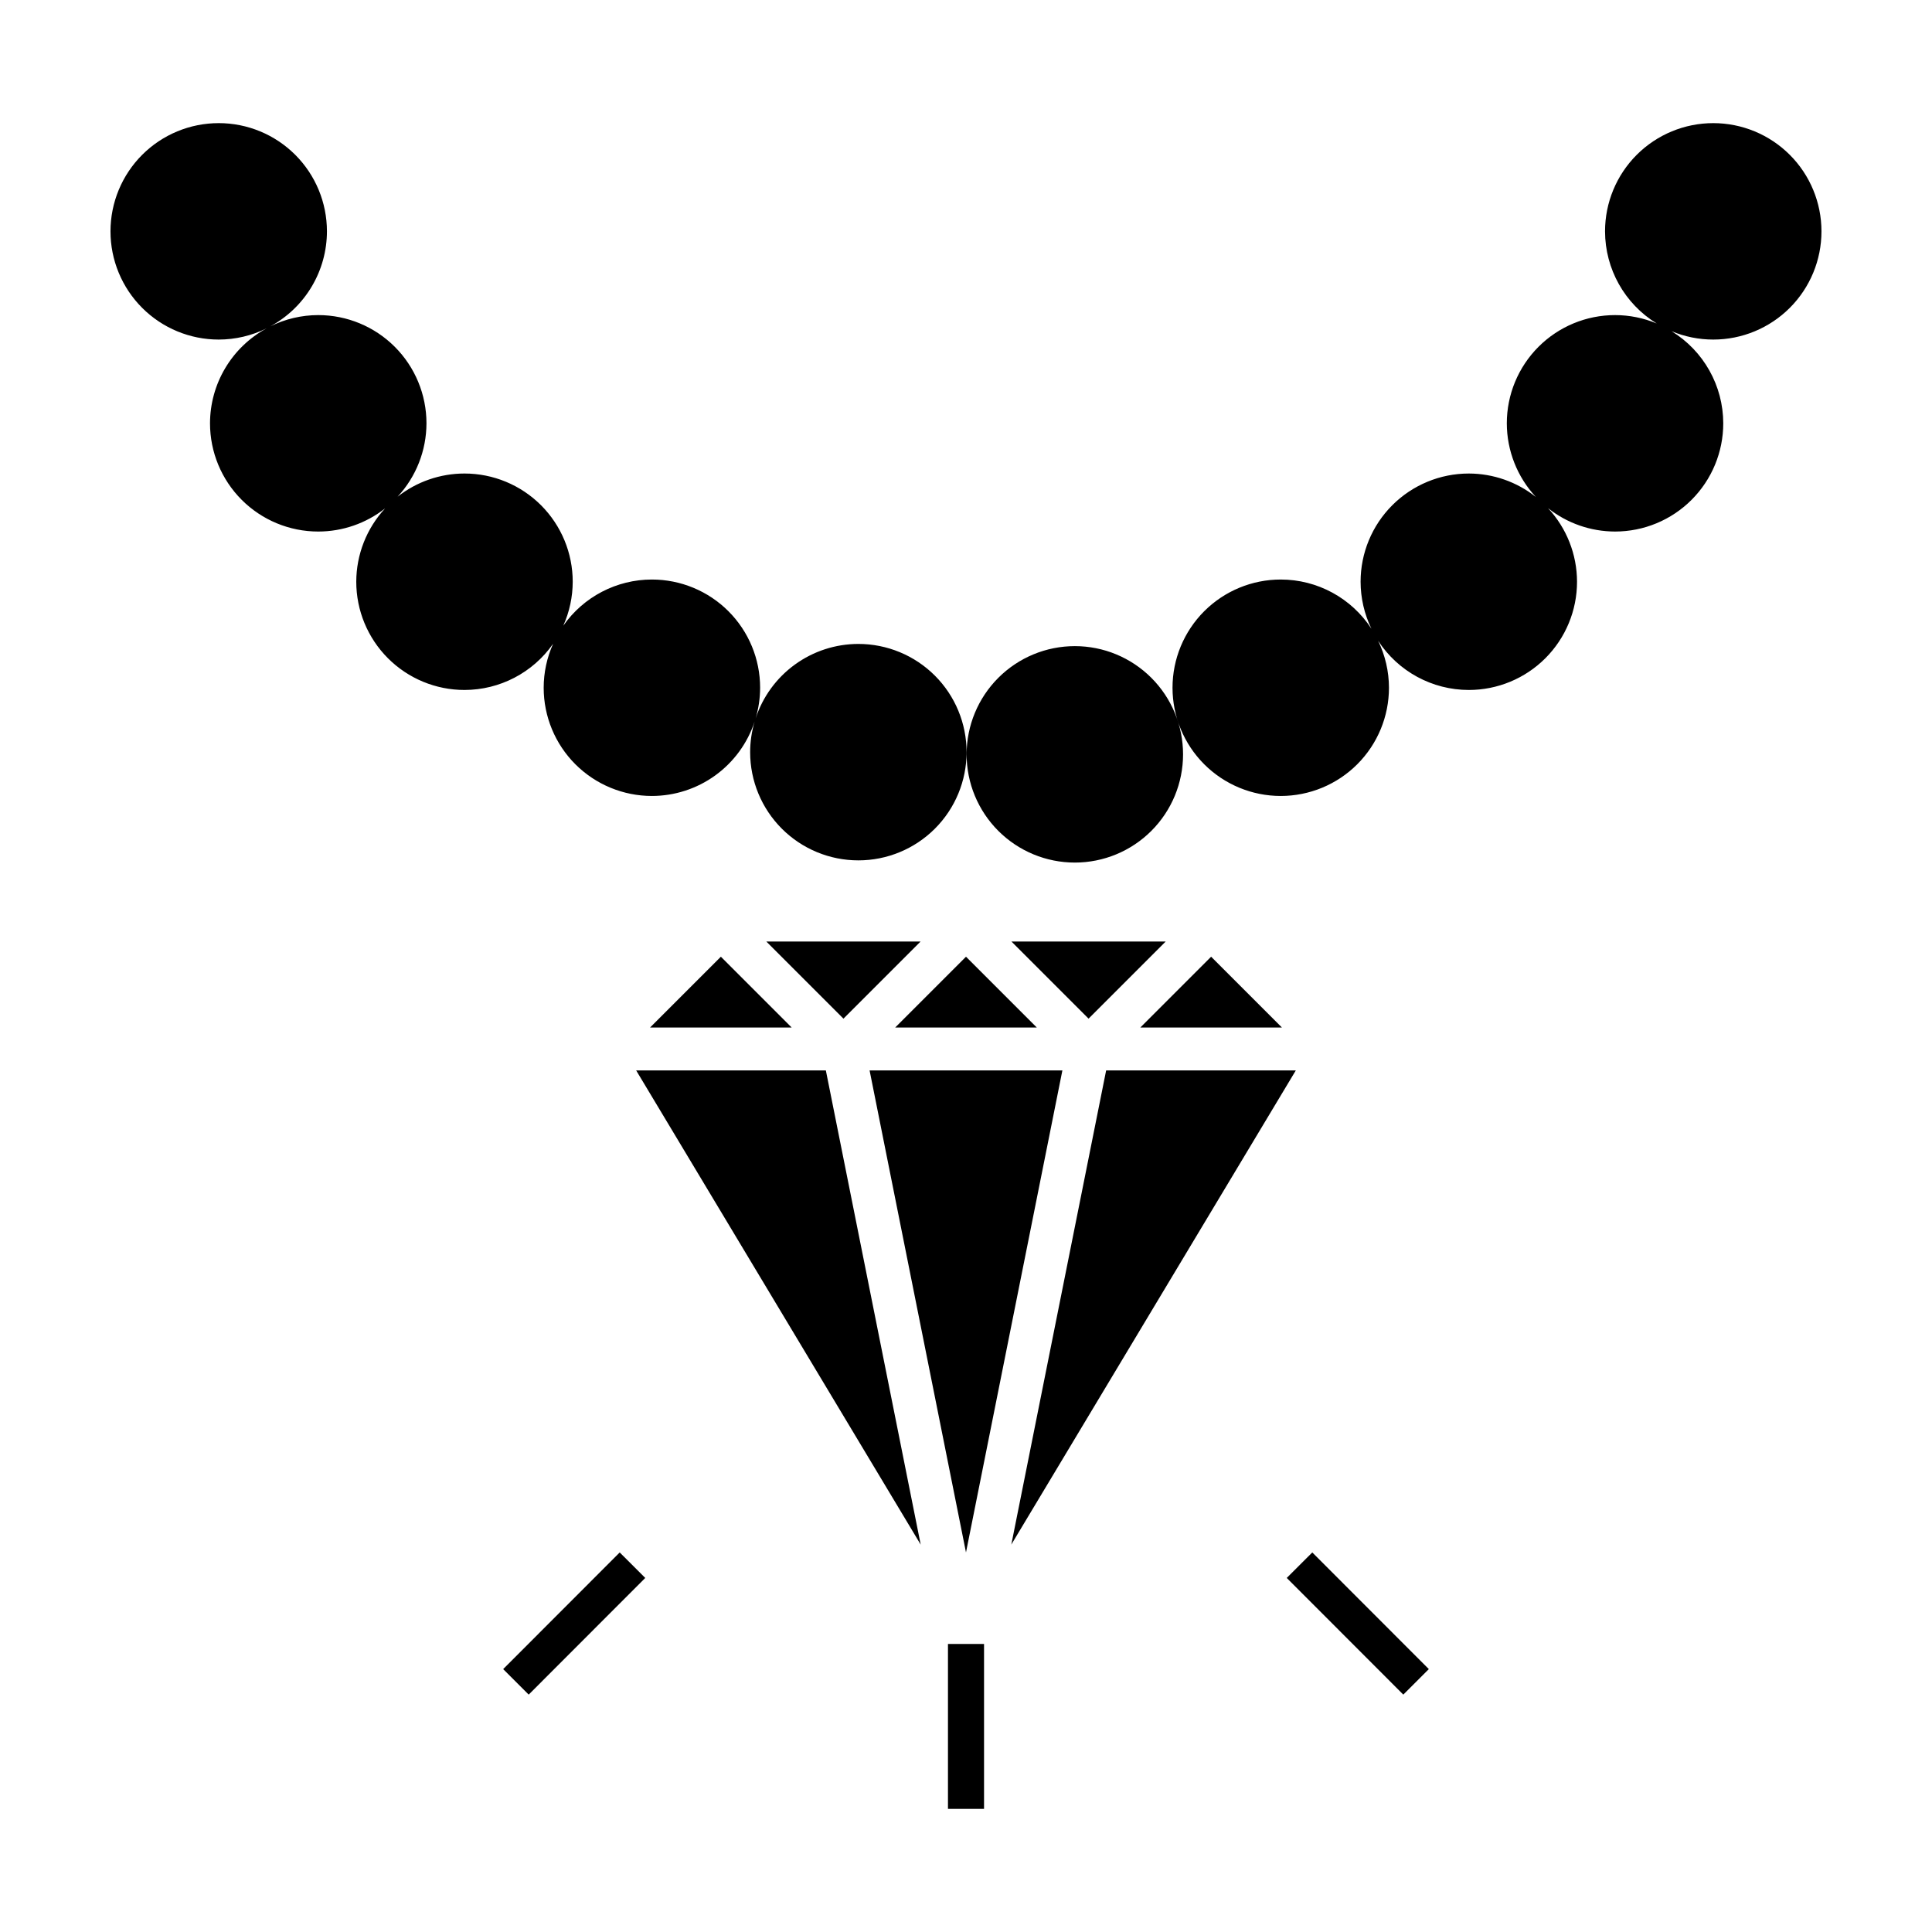 <?xml version="1.0" encoding="UTF-8"?>
<!-- Uploaded to: SVG Repo, www.svgrepo.com, Generator: SVG Repo Mixer Tools -->
<svg fill="#000000" width="800px" height="800px" version="1.1" viewBox="144 144 512 512" xmlns="http://www.w3.org/2000/svg">
 <g>
  <path d="m201.96 176.63c-7.606 0-14.902 3.023-20.281 8.398-5.379 5.379-8.398 12.676-8.398 20.281 0 7.609 3.019 14.902 8.398 20.281s12.676 8.398 20.281 8.398c4.394-0.004 8.73-1.02 12.672-2.965-4.527 2.461-8.305 6.098-10.941 10.527-2.637 4.426-4.027 9.48-4.035 14.633 0 7.606 3.023 14.902 8.398 20.281 5.379 5.379 12.676 8.398 20.281 8.398 6.43 0 12.672-2.164 17.723-6.137-4.902 5.289-7.629 12.23-7.644 19.441 0 7.609 3.023 14.902 8.402 20.281 5.379 5.379 12.672 8.402 20.277 8.402 9.355-0.008 18.117-4.574 23.48-12.238-1.637 3.668-2.488 7.633-2.492 11.648 0 7.606 3.019 14.902 8.398 20.281 5.379 5.375 12.676 8.398 20.281 8.398 6.035-0.004 11.918-1.914 16.809-5.457 4.887-3.543 8.535-8.535 10.418-14.27-0.785 2.633-1.188 5.367-1.191 8.117 0 7.606 3.019 14.902 8.398 20.281 5.379 5.379 12.676 8.398 20.281 8.398s14.902-3.019 20.281-8.398c5.379-5.379 8.398-12.676 8.398-20.281s-3.019-14.902-8.398-20.281c-5.379-5.379-12.676-8.398-20.281-8.398-6.035 0.004-11.918 1.914-16.805 5.457-4.891 3.539-8.535 8.535-10.418 14.27 0.781-2.637 1.184-5.371 1.188-8.117 0-7.609-3.019-14.902-8.398-20.281-5.379-5.379-12.676-8.398-20.281-8.398-9.352 0.004-18.117 4.57-23.48 12.23 1.637-3.664 2.488-7.629 2.496-11.645 0-7.606-3.023-14.898-8.402-20.277s-12.672-8.402-20.281-8.402c-6.43 0.004-12.672 2.168-17.727 6.144 4.906-5.289 7.637-12.234 7.652-19.449 0-7.606-3.023-14.902-8.402-20.281s-12.672-8.398-20.281-8.398c-4.394 0.004-8.73 1.02-12.668 2.969 4.523-2.465 8.305-6.098 10.938-10.527 2.637-4.426 4.031-9.484 4.035-14.637 0-7.606-3.019-14.902-8.398-20.281-5.379-5.375-12.676-8.398-20.281-8.398zm396.07 0c-7.606 0-14.902 3.023-20.281 8.398-5.379 5.379-8.398 12.676-8.398 20.281 0.016 9.965 5.199 19.207 13.695 24.414-3.5-1.465-7.254-2.219-11.043-2.219-7.609 0-14.902 3.019-20.281 8.398s-8.402 12.676-8.402 20.281c0.012 7.238 2.758 14.207 7.688 19.508-5.051-4.004-11.309-6.191-17.758-6.203-7.606 0-14.902 3.023-20.281 8.402s-8.398 12.672-8.398 20.277c0.008 4.316 0.988 8.574 2.871 12.457-5.289-8.133-14.332-13.043-24.035-13.043-7.606 0-14.898 3.019-20.277 8.398-5.379 5.379-8.402 12.672-8.402 20.281 0 7.606 3.023 14.902 8.402 20.281 5.379 5.375 12.672 8.398 20.277 8.398 7.609 0 14.902-3.023 20.281-8.398 5.379-5.379 8.402-12.676 8.402-20.281-0.008-4.316-0.992-8.57-2.871-12.453 5.289 8.133 14.332 13.039 24.031 13.043 7.606 0 14.902-3.023 20.281-8.402 5.379-5.379 8.398-12.672 8.398-20.281-0.008-7.234-2.754-14.203-7.684-19.5 5.055 4.004 11.309 6.184 17.758 6.195 7.606 0 14.902-3.019 20.277-8.398 5.379-5.379 8.402-12.676 8.402-20.281-0.016-9.961-5.199-19.199-13.691-24.406 3.5 1.457 7.25 2.211 11.039 2.211 7.606 0 14.902-3.019 20.281-8.398s8.398-12.672 8.398-20.281c0-7.606-3.019-14.902-8.398-20.281-5.379-5.375-12.676-8.398-20.281-8.398zm-169.19 138.6h0.004c-7.609 0-14.902 3.023-20.281 8.402-5.379 5.379-8.402 12.672-8.402 20.277 0 7.609 3.023 14.902 8.402 20.281s12.672 8.402 20.281 8.402c7.606 0 14.898-3.023 20.277-8.402s8.402-12.672 8.402-20.281c0-7.606-3.023-14.898-8.402-20.277-5.379-5.379-12.672-8.402-20.277-8.402z"/>
  <path d="m347.08 393.51h40.883l-20.441 20.441z" fill-rule="evenodd"/>
  <path d="m412.04 393.51h40.883l-20.441 20.441z" fill-rule="evenodd"/>
  <path d="m335.04 397.54 18.758 18.758h-37.52z" fill-rule="evenodd"/>
  <path d="m400 397.54 18.758 18.758h-37.52z" fill-rule="evenodd"/>
  <path d="m464.96 397.54 18.758 18.758h-37.516z" fill-rule="evenodd"/>
  <path d="m312.59 427.67h50.27l25.137 125.67z" fill-rule="evenodd"/>
  <path d="m374.45 427.67h51.094l-25.547 127.74z" fill-rule="evenodd"/>
  <path d="m437.14 427.67h50.266l-75.398 125.66z" fill-rule="evenodd"/>
  <path d="m284.11 593.09 30.887-30.918-6.766-6.758-30.887 30.918z"/>
  <path d="m404.78 623.37v-43.703h-9.559v43.703z"/>
  <path d="m515.89 593.09-30.887-30.918 6.766-6.758 30.887 30.918z"/>
 </g>
</svg>